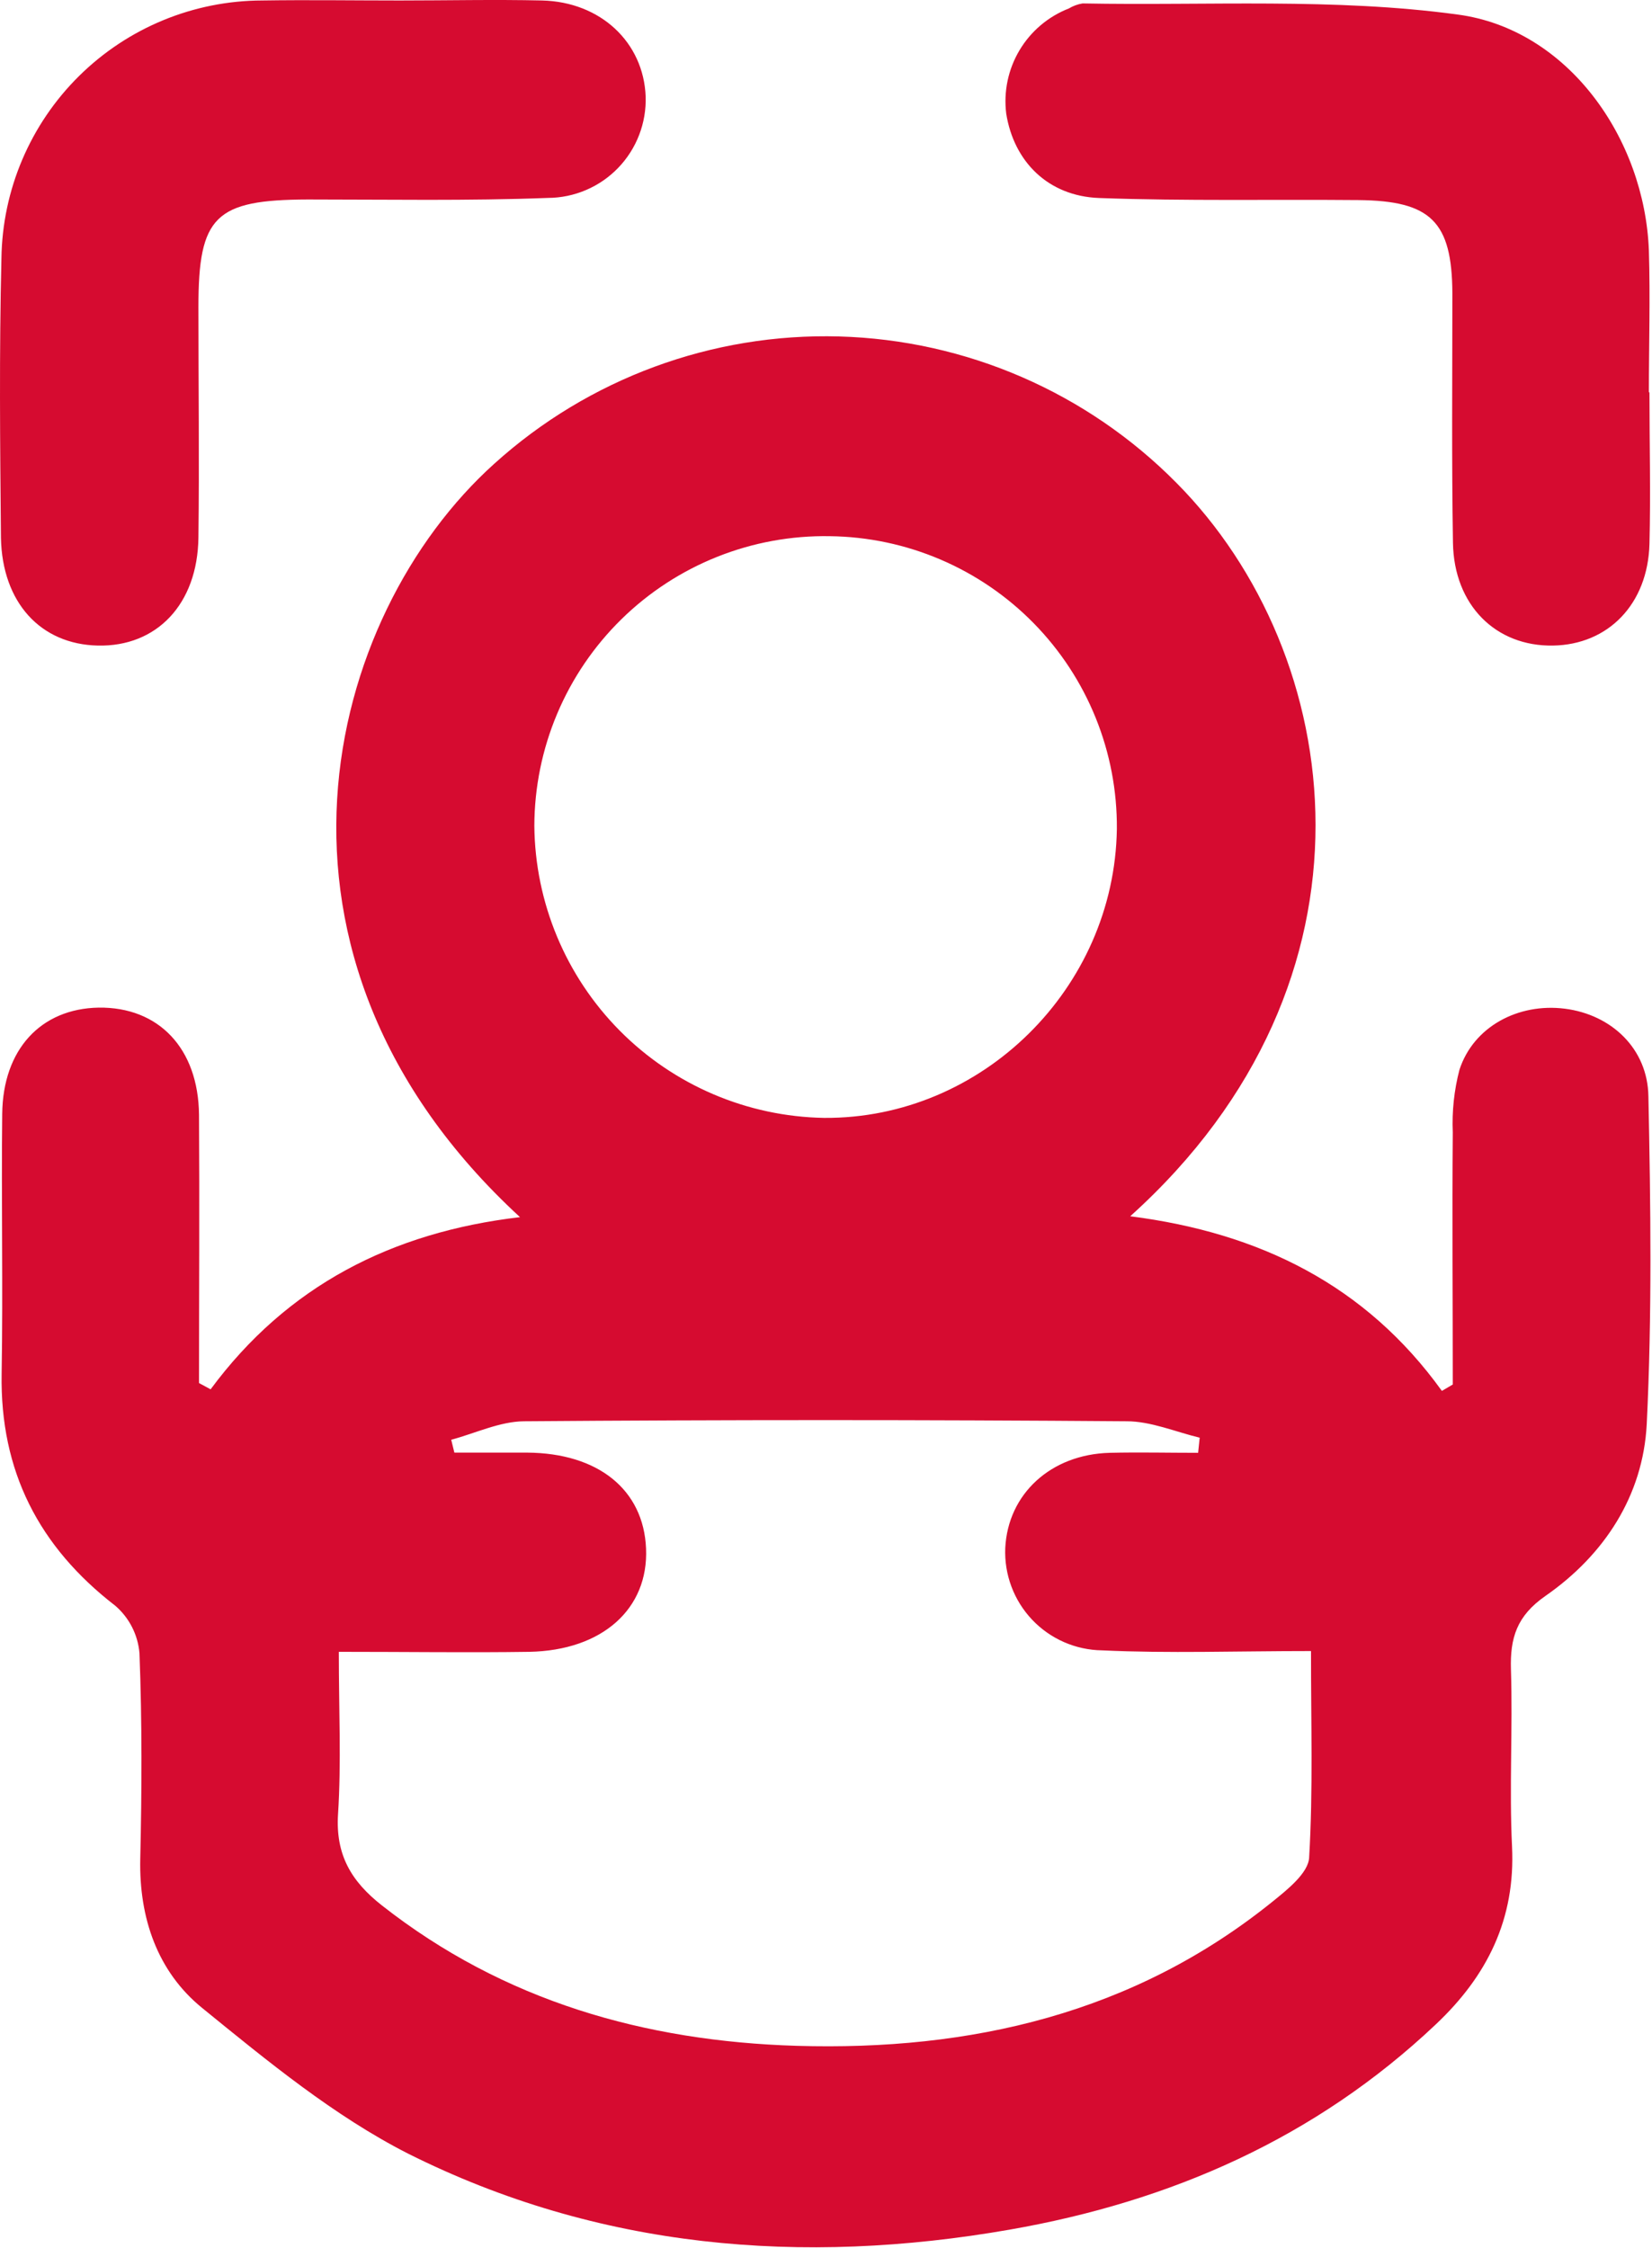 <?xml version="1.0" encoding="UTF-8"?> <svg xmlns="http://www.w3.org/2000/svg" viewBox="0 0 355.00 483.00" data-guides="{&quot;vertical&quot;:[],&quot;horizontal&quot;:[]}"><defs></defs><path fill="#d60b30" stroke="none" fill-opacity="1" stroke-width="1" stroke-opacity="1" alignment-baseline="baseline" baseline-shift="baseline" color="rgb(51, 51, 51)" id="tSvgf01a76fe91" title="Path 5" d="M106.21 99.63C126.475 81.315 153.022 71.519 180.326 72.282C207.63 73.045 233.588 84.308 252.798 103.725C289.324 140.546 299.311 210.474 242.875 261.293C270.723 264.84 293.505 276.114 309.846 298.81C310.627 298.353 311.409 297.895 312.19 297.438C312.19 279.387 312.042 261.335 312.19 243.283C311.994 238.747 312.477 234.206 313.625 229.813C316.645 220.545 326.272 215.435 336.28 216.702C346.287 217.969 354.078 225.295 354.226 235.535C354.712 258.97 355.028 282.532 353.867 305.989C353.064 321.338 344.746 334.07 332.079 342.874C325.956 347.139 324.478 351.867 324.689 358.666C325.09 371.334 324.309 384.002 324.921 396.67C325.681 412.293 319.58 424.497 308.538 434.906C282.695 459.334 251.595 472.952 217.012 478.99C172.316 486.802 128.569 483.128 87.737 462.69C71.754 454.562 57.439 442.76 43.399 431.338C33.835 423.547 29.866 412.04 30.14 399.372C30.478 384.72 30.541 369.941 29.971 355.162C29.643 351.224 27.786 347.571 24.798 344.985C8.33 332.275 -0.009 316.018 0.35 295.116C0.667 276.515 0.265 257.893 0.476 239.293C0.624 225.421 8.795 216.681 21.209 216.469C34.067 216.301 42.639 225.189 42.766 239.525C42.893 258.738 42.766 277.93 42.766 297.122C43.596 297.572 44.427 298.023 45.257 298.473C61.683 276.262 84.169 264.713 111.743 261.483C50.62 205.196 69.917 132.27 106.21 99.63ZM242.116 305.335C198.947 304.997 155.784 304.997 112.629 305.335C107.393 305.377 102.178 307.91 96.963 309.303C97.189 310.225 97.414 311.148 97.639 312.07C102.868 312.07 108.097 312.07 113.326 312.07C128.527 312.176 138.302 320.008 138.831 332.675C139.379 345.618 129.456 354.57 113.727 354.866C100.785 355.056 87.821 354.866 72.81 354.866C72.81 367.47 73.359 378.639 72.641 389.745C72.092 398.464 75.47 404.165 82.057 409.338C108.258 429.923 138.619 438.515 171.155 439.508C208.567 440.626 243.657 432.604 273.553 408.451C276.72 405.896 281.132 402.37 281.323 399.077C281.323 399.063 281.323 399.048 281.323 399.034C282.188 384.55 281.703 369.983 281.724 354.697C265.53 354.697 251.131 355.224 236.816 354.549C233.996 354.509 231.212 353.905 228.629 352.771C226.047 351.638 223.717 349.998 221.779 347.949C219.84 345.9 218.332 343.484 217.343 340.842C216.354 338.201 215.904 335.388 216.02 332.57C216.59 320.958 225.796 312.45 238.463 312.112C244.797 311.964 251.131 312.112 257.464 312.112C257.57 310.972 257.697 309.937 257.802 308.86C252.672 307.635 247.352 305.335 242.116 305.335ZM178.29 115.19C170.022 115.05 161.809 116.555 154.127 119.617C146.446 122.679 139.448 127.236 133.543 133.025C127.638 138.814 122.942 145.72 119.729 153.34C116.516 160.959 114.849 169.141 114.825 177.41C114.976 193.917 121.567 209.714 133.193 221.434C144.818 233.154 160.56 239.872 177.066 240.158C211.016 240.411 239.477 212.331 240.004 178.107C240.134 161.589 233.712 145.693 222.145 133.9C210.578 122.107 194.808 115.38 178.29 115.19ZM85.921 0.103C96.098 0.103 106.274 -0.129 116.471 0.103C129.076 0.399 138.302 9.118 138.746 20.73C138.836 23.548 138.361 26.356 137.348 28.988C136.335 31.62 134.806 34.023 132.85 36.053C130.894 38.084 128.551 39.703 125.959 40.813C123.368 41.924 120.579 42.504 117.759 42.519C100.573 43.174 83.345 42.857 66.138 42.857C46.228 42.92 42.639 46.425 42.639 65.955C42.639 82.465 42.85 98.954 42.639 115.465C42.47 129.8 33.666 138.985 20.998 138.689C8.732 138.415 0.476 129.463 0.202 115.549C0.012 95.619 -0.178 75.498 0.307 55.504C0.512 40.761 6.505 26.69 16.992 16.326C27.478 5.962 41.619 0.135 56.363 0.103C66.244 -0.045 76.083 0.103 85.921 0.103ZM232.632 0.736C259.509 1.243 286.723 -0.488 313.22 3.122C336.951 6.268 353.42 29.767 354.328 53.794C354.644 63.949 354.328 74.126 354.328 84.281C354.37 84.281 354.413 84.281 354.455 84.281C354.455 95.133 354.729 106.006 354.455 116.858C354.117 129.758 345.608 138.499 333.721 138.689C321.412 138.9 312.439 129.991 312.228 116.605C311.932 98.722 312.101 80.86 312.101 62.977C312.016 47.607 307.478 43.132 291.917 42.984C273.338 42.815 254.758 43.215 236.221 42.54C225.179 42.139 217.853 34.665 216.227 24.404C215.639 19.677 216.644 14.887 219.083 10.796C221.523 6.704 225.258 3.543 229.697 1.813C230.598 1.271 231.594 0.905 232.632 0.736Z"></path></svg> 